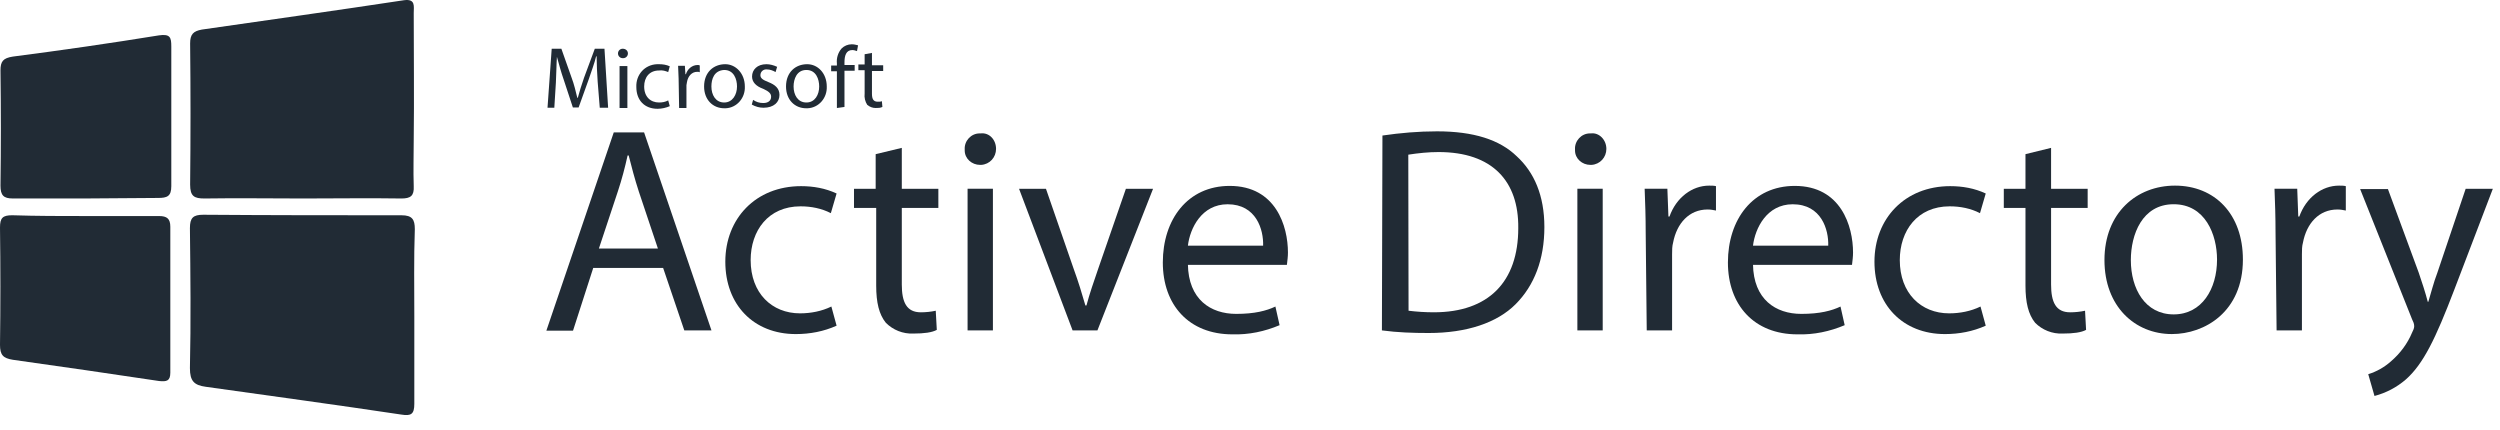 <?xml version="1.0" encoding="UTF-8"?> <svg xmlns="http://www.w3.org/2000/svg" width="157" height="27" viewBox="0 0 157 27" fill="none"> <path d="M26.019 19.877V25.362C26.019 26.004 25.822 26.136 25.215 26.037C21.146 25.427 17.029 24.867 12.928 24.291C12.189 24.192 11.927 23.929 11.927 23.122C11.992 20.206 11.96 17.274 11.927 14.326C11.927 13.684 12.124 13.486 12.764 13.486C16.963 13.519 21.097 13.519 25.215 13.519C25.887 13.519 26.051 13.783 26.051 14.392C25.986 16.237 26.019 18.049 26.019 19.877Z" fill="#212B35"></path> <path d="M19.043 12.465C16.976 12.465 14.909 12.432 12.842 12.465C12.202 12.465 11.94 12.333 11.94 11.592C11.972 8.61 11.972 5.679 11.94 2.73C11.94 2.154 12.136 1.956 12.678 1.857C16.91 1.248 21.143 0.655 25.375 0.013C26.113 -0.086 25.982 0.408 25.982 0.82C25.982 3.455 26.015 6.14 25.982 8.775C25.982 9.747 25.949 10.719 25.982 11.691C26.015 12.3 25.785 12.465 25.211 12.465C23.177 12.432 21.11 12.465 19.043 12.465Z" fill="#212B35"></path> <path d="M5.364 13.568H9.991C10.483 13.568 10.696 13.733 10.696 14.243V23.401C10.696 23.928 10.466 23.977 9.991 23.928C6.923 23.467 3.855 23.022 0.804 22.594C0.197 22.495 0 22.297 0 21.655C0.033 19.217 0.033 16.78 0 14.293C0 13.683 0.164 13.518 0.771 13.518C2.329 13.568 3.822 13.568 5.364 13.568Z" fill="#212B35"></path> <path d="M5.361 12.464H0.801C0.226 12.464 0.03 12.267 0.03 11.657C0.062 9.253 0.062 6.848 0.03 4.427C0.03 3.85 0.194 3.653 0.801 3.554C3.868 3.158 6.936 2.714 9.987 2.22C10.693 2.121 10.758 2.351 10.758 2.928V11.69C10.758 12.333 10.496 12.431 9.922 12.431C8.396 12.431 6.854 12.464 5.361 12.464Z" fill="#212B35"></path> <path d="M37.534 5.135C37.501 4.641 37.468 3.999 37.468 3.538H37.436C37.337 3.966 37.14 4.476 36.976 4.971L36.337 6.749H35.976L35.401 5.003C35.237 4.542 35.106 4.032 34.975 3.571C34.942 3.999 34.942 4.641 34.909 5.201L34.811 6.766H34.384L34.647 3.06H35.254L35.894 4.872C36.058 5.3 36.156 5.745 36.254 6.14H36.287C36.386 5.778 36.517 5.333 36.681 4.872L37.354 3.06H37.961L38.19 6.766H37.665L37.534 5.135Z" fill="#212B35"></path> <path d="M39.433 3.356C39.433 3.521 39.302 3.653 39.138 3.653H39.105C38.941 3.653 38.81 3.521 38.81 3.356C38.81 3.192 38.941 3.06 39.105 3.06C39.302 3.06 39.433 3.192 39.433 3.356ZM38.908 6.782V4.147H39.4V6.782H38.908Z" fill="#212B35"></path> <path d="M42.062 6.667C41.832 6.766 41.57 6.832 41.291 6.832C40.487 6.832 39.962 6.305 39.962 5.465C39.929 4.691 40.487 4.065 41.258 4.032H41.389C41.619 4.032 41.849 4.065 42.062 4.164L41.963 4.526C41.799 4.46 41.602 4.394 41.389 4.427C40.782 4.427 40.454 4.856 40.454 5.432C40.454 6.074 40.848 6.437 41.389 6.437C41.586 6.437 41.783 6.404 41.963 6.305L42.062 6.667Z" fill="#212B35"></path> <path d="M42.617 4.939C42.617 4.642 42.584 4.362 42.584 4.131H43.01L43.043 4.659H43.076C43.174 4.329 43.47 4.082 43.814 4.082C43.847 4.082 43.913 4.082 43.945 4.115V4.543C43.913 4.51 43.847 4.51 43.781 4.51C43.453 4.51 43.207 4.774 43.142 5.153C43.142 5.219 43.109 5.284 43.109 5.35V6.783H42.649L42.617 4.939Z" fill="#212B35"></path> <path d="M46.776 5.432C46.809 6.14 46.284 6.766 45.578 6.799H45.48C44.775 6.799 44.217 6.272 44.217 5.432C44.217 4.526 44.824 4.032 45.546 4.032C46.202 4.032 46.776 4.608 46.776 5.432ZM44.676 5.432C44.676 5.959 44.939 6.437 45.48 6.437C46.005 6.437 46.284 5.943 46.284 5.432C46.284 4.971 46.087 4.394 45.48 4.394C44.84 4.427 44.676 4.971 44.676 5.432Z" fill="#212B35"></path> <path d="M47.294 6.272C47.491 6.404 47.688 6.47 47.934 6.47C48.262 6.47 48.426 6.305 48.426 6.074C48.426 5.877 48.295 5.745 47.934 5.58C47.475 5.416 47.229 5.152 47.229 4.806C47.229 4.378 47.557 4.032 48.131 4.032C48.361 4.032 48.59 4.098 48.804 4.197L48.705 4.526C48.541 4.427 48.344 4.361 48.18 4.361C47.951 4.328 47.754 4.493 47.754 4.724C47.754 4.921 47.918 5.02 48.246 5.152C48.672 5.317 48.951 5.547 48.951 5.959C48.951 6.42 48.59 6.766 47.951 6.766C47.688 6.766 47.458 6.7 47.212 6.568L47.294 6.272Z" fill="#212B35"></path> <path d="M51.921 5.432C51.954 6.14 51.429 6.766 50.723 6.799H50.625C49.919 6.799 49.362 6.272 49.362 5.432C49.362 4.526 49.969 4.032 50.69 4.032C51.363 4.032 51.921 4.608 51.921 5.432ZM49.837 5.432C49.837 5.959 50.1 6.437 50.641 6.437C51.183 6.437 51.445 5.943 51.445 5.432C51.445 4.971 51.248 4.394 50.641 4.394C50.034 4.394 49.837 4.971 49.837 5.432Z" fill="#212B35"></path> <path d="M52.557 6.783V4.477H52.196V4.115H52.557V3.983C52.524 3.653 52.623 3.308 52.852 3.044C53.017 2.879 53.246 2.781 53.492 2.781C53.623 2.781 53.755 2.813 53.886 2.846L53.82 3.209C53.722 3.176 53.623 3.143 53.525 3.143C53.131 3.143 53.033 3.505 53.033 3.917V4.082H53.673V4.444H53.033V6.717L52.557 6.783Z" fill="#212B35"></path> <path d="M54.759 3.323V4.097H55.464V4.46H54.759V5.893C54.759 6.222 54.857 6.387 55.12 6.387C55.218 6.387 55.316 6.387 55.382 6.354L55.415 6.716C55.284 6.782 55.152 6.782 54.988 6.782C54.791 6.782 54.627 6.716 54.463 6.585C54.332 6.387 54.267 6.123 54.299 5.876V4.41H53.906V4.048H54.299V3.406L54.759 3.323Z" fill="#212B35"></path> <path d="M37.249 16.845L35.986 20.765H34.312L38.545 8.313H40.448L44.68 20.748H42.974L41.645 16.828H37.249V16.845ZM41.317 15.609L40.12 12.035C39.857 11.228 39.66 10.47 39.48 9.762H39.414C39.25 10.504 39.053 11.261 38.807 12.002L37.61 15.609H41.317Z" fill="#212B35"></path> <path d="M52.538 20.453C51.734 20.815 50.865 20.98 49.979 20.98C47.321 20.98 45.55 19.135 45.55 16.434C45.55 13.732 47.453 11.69 50.307 11.69C51.078 11.69 51.833 11.822 52.538 12.151L52.177 13.387C51.603 13.09 50.947 12.958 50.274 12.958C48.24 12.958 47.141 14.49 47.141 16.335C47.141 18.41 48.47 19.678 50.241 19.678C50.914 19.678 51.603 19.547 52.21 19.25L52.538 20.453Z" fill="#212B35"></path> <path d="M56.633 9.286V11.855H58.929V13.057H56.633V17.867C56.633 18.971 56.928 19.613 57.83 19.613C58.125 19.613 58.47 19.58 58.765 19.514L58.831 20.716C58.536 20.881 58.027 20.947 57.371 20.947C56.698 20.98 56.075 20.716 55.632 20.272C55.205 19.745 55.025 19.003 55.025 17.933V13.057H53.631V11.855H54.992V9.681L56.633 9.286Z" fill="#212B35"></path> <path d="M62.552 9.35C62.552 9.877 62.158 10.322 61.617 10.355H61.552C61.027 10.355 60.584 9.96 60.584 9.449V9.383C60.551 8.856 60.977 8.378 61.519 8.378H61.584C62.126 8.312 62.552 8.774 62.552 9.35C62.552 9.317 62.552 9.317 62.552 9.35ZM60.764 20.781V11.854H62.355V20.748H60.764V20.781Z" fill="#212B35"></path> <path d="M65.686 11.856L67.425 16.879C67.72 17.686 67.95 18.444 68.163 19.185H68.229C68.425 18.444 68.688 17.686 68.967 16.879L70.706 11.856H72.412L68.918 20.75H67.359L63.996 11.856H65.686Z" fill="#212B35"></path> <path d="M74.6 16.599C74.633 18.807 76.027 19.712 77.635 19.712C78.799 19.712 79.538 19.515 80.095 19.251L80.358 20.421C79.423 20.816 78.422 21.03 77.389 20.997C74.665 20.997 73.025 19.152 73.025 16.484C73.025 13.783 74.583 11.675 77.225 11.675C80.128 11.675 80.883 14.211 80.883 15.858C80.883 16.122 80.85 16.352 80.817 16.633H74.6V16.599ZM79.324 15.43C79.357 14.425 78.898 12.828 77.093 12.828C75.469 12.828 74.731 14.327 74.6 15.43H79.324Z" fill="#212B35"></path> <path d="M86.817 8.511C87.948 8.346 89.08 8.248 90.245 8.248C92.542 8.248 94.182 8.775 95.249 9.812C96.348 10.817 96.987 12.283 96.987 14.259C96.987 16.302 96.348 17.932 95.183 19.102C94.018 20.271 92.115 20.913 89.72 20.913C88.752 20.913 87.752 20.881 86.784 20.749L86.817 8.511ZM88.457 19.514C88.982 19.579 89.523 19.612 90.048 19.612C93.477 19.612 95.347 17.702 95.347 14.325C95.38 11.377 93.723 9.549 90.344 9.549C89.704 9.549 89.08 9.615 88.441 9.713L88.457 19.514Z" fill="#212B35"></path> <path d="M100.88 9.35C100.88 9.877 100.486 10.322 99.945 10.355H99.879C99.354 10.355 98.911 9.96 98.911 9.449V9.383C98.878 8.856 99.305 8.378 99.846 8.378H99.912C100.42 8.312 100.88 8.774 100.88 9.35C100.88 9.317 100.88 9.317 100.88 9.35ZM99.059 20.781V11.854H100.65V20.748H99.059V20.781Z" fill="#212B35"></path> <path d="M103.35 14.638C103.35 13.6 103.317 12.694 103.284 11.854H104.711L104.777 13.6H104.843C105.269 12.398 106.27 11.657 107.336 11.657C107.5 11.657 107.631 11.657 107.763 11.69V13.222C107.599 13.189 107.435 13.156 107.238 13.156C106.073 13.156 105.302 14.029 105.072 15.231C105.007 15.462 105.007 15.725 105.007 15.972V20.749H103.415L103.35 14.638Z" fill="#212B35"></path> <path d="M110.088 16.599C110.121 18.807 111.516 19.712 113.123 19.712C114.288 19.712 115.026 19.515 115.584 19.251L115.846 20.421C114.911 20.816 113.911 21.03 112.877 20.997C110.154 20.997 108.513 19.152 108.513 16.484C108.513 13.783 110.072 11.675 112.713 11.675C115.617 11.675 116.371 14.211 116.371 15.858C116.371 16.122 116.339 16.352 116.306 16.633H110.088V16.599ZM114.813 15.43C114.846 14.425 114.386 12.828 112.582 12.828C110.958 12.828 110.22 14.327 110.088 15.43H114.813Z" fill="#212B35"></path> <path d="M124.704 20.453C123.9 20.815 123.031 20.98 122.145 20.98C119.487 20.98 117.716 19.135 117.716 16.434C117.716 13.732 119.619 11.69 122.473 11.69C123.244 11.69 123.999 11.822 124.704 12.151L124.343 13.387C123.769 13.09 123.113 12.958 122.44 12.958C120.406 12.958 119.307 14.49 119.307 16.335C119.307 18.41 120.636 19.678 122.407 19.678C123.08 19.678 123.769 19.547 124.376 19.25L124.704 20.453Z" fill="#212B35"></path> <path d="M128.808 9.286V11.855H131.105V13.057H128.808V17.867C128.808 18.971 129.103 19.613 130.006 19.613C130.301 19.613 130.645 19.58 130.941 19.514L131.006 20.716C130.711 20.881 130.203 20.947 129.546 20.947C128.874 20.98 128.25 20.716 127.807 20.272C127.381 19.745 127.2 19.003 127.2 17.933V13.057H125.839V11.855H127.2V9.681L128.808 9.286Z" fill="#212B35"></path> <path d="M140.854 16.302C140.854 19.579 138.459 20.979 136.392 20.979C134.063 20.979 132.16 19.233 132.16 16.334C132.16 13.353 134.194 11.657 136.589 11.657C139.083 11.657 140.854 13.436 140.854 16.302ZM133.817 16.334C133.817 18.146 134.719 19.744 136.507 19.744C138.279 19.744 139.23 18.146 139.23 16.302C139.23 14.737 138.492 12.826 136.507 12.826C134.522 12.826 133.817 14.737 133.817 16.334Z" fill="#212B35"></path> <path d="M142.904 14.638C142.904 13.6 142.871 12.694 142.839 11.854H144.266L144.331 13.6H144.397C144.824 12.398 145.824 11.657 146.891 11.657C147.055 11.657 147.186 11.657 147.317 11.69V13.222C147.153 13.189 146.989 13.156 146.792 13.156C145.627 13.156 144.856 14.029 144.627 15.231C144.561 15.462 144.561 15.725 144.561 15.972V20.749H142.97L142.904 14.638Z" fill="#212B35"></path> <path d="M149.955 11.856L151.891 17.11C152.088 17.686 152.317 18.378 152.465 18.955H152.498C152.662 18.427 152.826 17.752 153.072 17.11L154.844 11.856H156.55L154.122 18.213C152.957 21.261 152.186 22.858 151.087 23.83C150.513 24.324 149.856 24.67 149.118 24.867L148.725 23.5C149.25 23.336 149.725 23.072 150.152 22.693C150.726 22.199 151.185 21.59 151.481 20.882C151.546 20.75 151.612 20.618 151.612 20.486C151.612 20.322 151.546 20.19 151.481 20.058L148.216 11.872H149.955V11.856Z" fill="#212B35"></path> </svg> 